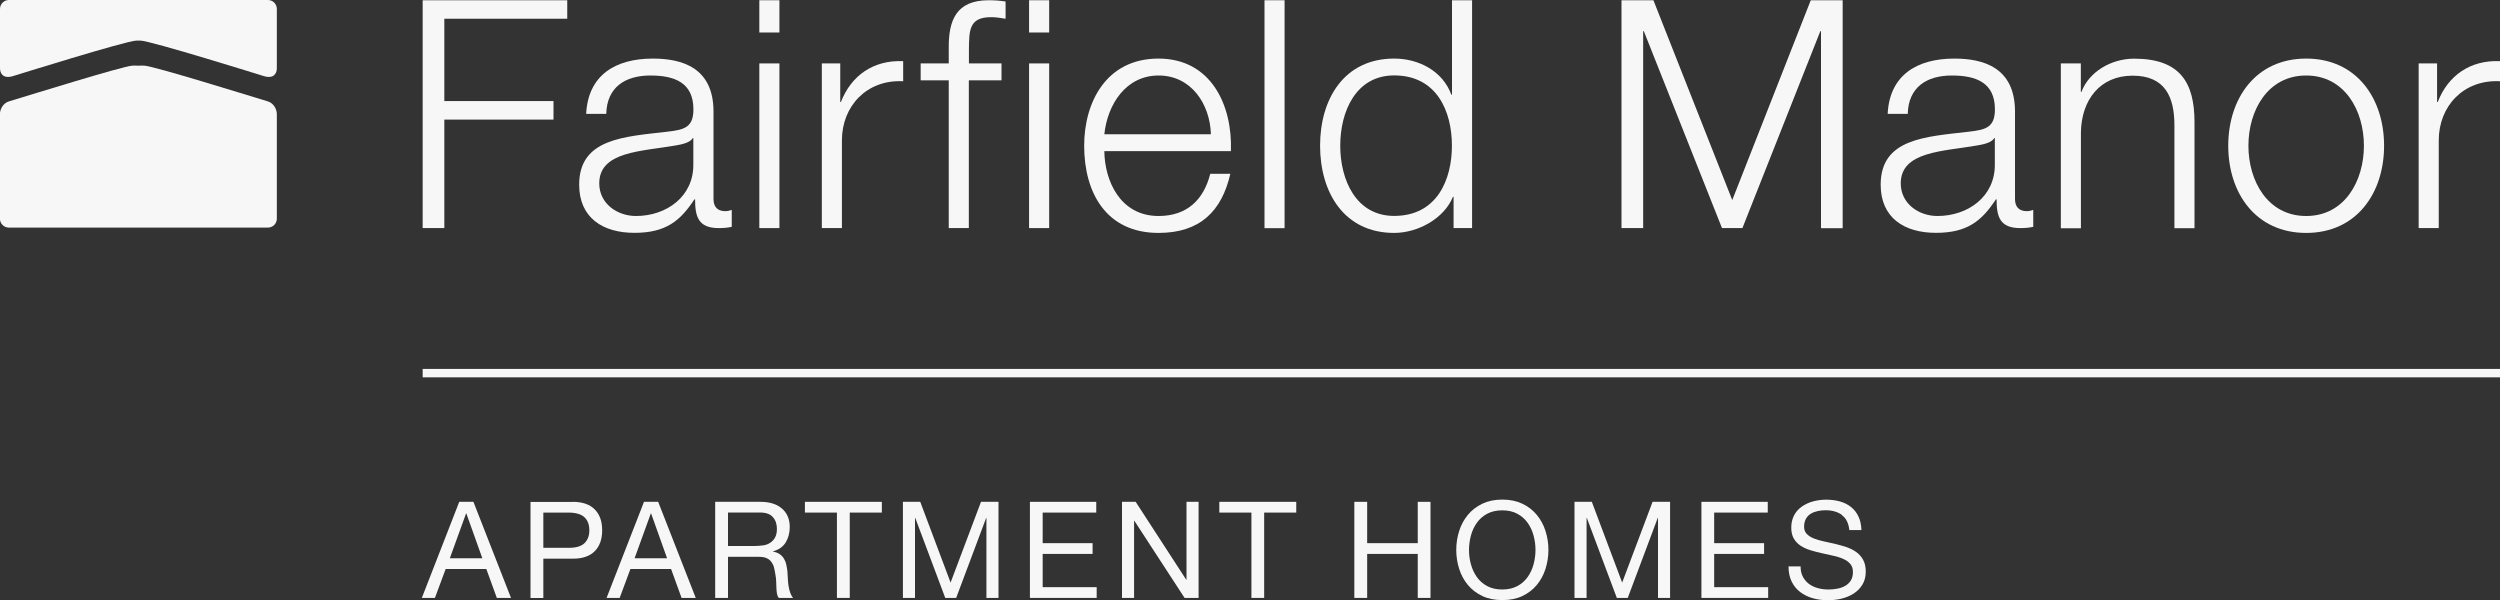 <?xml version="1.0" encoding="UTF-8"?><svg id="logos" xmlns="http://www.w3.org/2000/svg" viewBox="0 0 300 72.01"><rect x="0" y="0" width="300" height="72.01" fill="#333333" stroke="none"/><defs><style>.cls-1{fill:#f7f7f7;stroke-width:0px;}</style></defs><path class="cls-1" d="m32.15,12.17c-3-.91-13.49-4.17-14.79-4.29-.18-.02-.35,0-.76,0s-.57-.02-.75,0c-1.3.12-11.79,3.38-14.79,4.29-.69.21-1.07.94-1.07,1.53v12.54c0,.59.48,1.07,1.07,1.07h31.09c.59,0,1.07-.48,1.07-1.07v-12.54c0-.59-.38-1.32-1.07-1.53Z"/><path class="cls-1" d="m32.15,0H1.07C.48,0,0,.48,0,1.07v7.12c0,.61.36,1.32,1.6.93,0,0,13.6-4.25,14.78-4.25h.46c1.18,0,14.78,4.25,14.78,4.25,1.24.39,1.6-.32,1.6-.93V1.07c0-.59-.48-1.07-1.07-1.07Z"/><path class="cls-1" d="m56.81,60.22l4.51,11.53h-1.7l-1.26-3.47h-4.88l-1.29,3.47h-1.57l4.49-11.53h1.7Zm1.07,6.77l-1.92-5.38h-.03l-1.95,5.38h3.91Z"/><path class="cls-1" d="m68.72,60.22c1.16,0,2.04.3,2.64.9.6.6.9,1.43.9,2.51s-.3,1.92-.9,2.52c-.6.6-1.48.9-2.64.89h-3.52v4.72h-1.54v-11.53h5.06Zm-.52,5.52c.87.01,1.51-.17,1.91-.53.4-.37.61-.89.61-1.58s-.2-1.21-.61-1.58c-.4-.36-1.04-.54-1.91-.54h-3v4.23h3Z"/><path class="cls-1" d="m78.98,60.22l4.51,11.53h-1.7l-1.26-3.47h-4.88l-1.29,3.47h-1.57l4.49-11.53h1.7Zm1.07,6.77l-1.92-5.38h-.03l-1.95,5.38h3.91Z"/><path class="cls-1" d="m91.26,60.22c1.1,0,1.96.27,2.58.81s.93,1.28.93,2.21c0,.7-.16,1.31-.48,1.84-.32.53-.83.89-1.53,1.08v.03c.33.06.61.17.82.32.21.15.38.33.5.54.12.21.22.44.27.7.06.26.11.53.14.81.02.28.04.57.05.86.01.29.04.58.08.86.04.28.11.55.19.8.08.25.2.48.36.67h-1.71c-.11-.12-.18-.28-.22-.48-.04-.21-.06-.43-.07-.69-.01-.25-.02-.52-.03-.82s-.04-.58-.1-.86c-.04-.28-.1-.55-.16-.8-.06-.25-.17-.47-.31-.66-.14-.19-.32-.34-.55-.45-.23-.11-.53-.17-.91-.17h-3.75v4.93h-1.54v-11.53h5.43Zm.32,5.23c.32-.05.61-.16.85-.32.24-.16.44-.37.58-.63s.22-.61.22-1.03c0-.58-.16-1.06-.49-1.42-.32-.37-.85-.55-1.57-.55h-3.81v4.02h3.2c.35,0,.69-.03,1.02-.08Z"/><path class="cls-1" d="m96.59,61.51v-1.29h9.23v1.29h-3.85v10.24h-1.54v-10.24h-3.85Z"/><path class="cls-1" d="m110.43,60.22l3.64,9.69,3.65-9.69h2.1v11.53h-1.45v-9.6h-.03l-3.6,9.6h-1.31l-3.6-9.6h-.03v9.6h-1.45v-11.53h2.1Z"/><path class="cls-1" d="m131.55,60.22v1.29h-6.43v3.67h5.99v1.29h-5.99v3.99h6.48v1.29h-8.01v-11.53h7.96Z"/><path class="cls-1" d="m136.28,60.22l6.07,9.35h.03v-9.35h1.45v11.53h-1.68l-6.03-9.26h-.03v9.26h-1.45v-11.53h1.63Z"/><path class="cls-1" d="m146.32,61.51v-1.29h9.23v1.29h-3.85v10.24h-1.53v-10.24h-3.85Z"/><path class="cls-1" d="m164.06,60.22v4.96h6.07v-4.96h1.53v11.53h-1.53v-5.28h-6.07v5.28h-1.54v-11.53h1.54Z"/><path class="cls-1" d="m175.1,63.72c.23-.73.58-1.37,1.04-1.93.46-.56,1.04-1.01,1.73-1.34s1.49-.5,2.41-.5,1.72.17,2.41.5c.69.33,1.27.78,1.73,1.34s.81,1.2,1.04,1.93.35,1.48.35,2.27-.12,1.54-.35,2.27-.58,1.37-1.04,1.93-1.04,1-1.73,1.33c-.69.33-1.49.49-2.41.49s-1.72-.16-2.41-.49-1.26-.77-1.73-1.33c-.46-.56-.81-1.2-1.04-1.93s-.35-1.48-.35-2.27.12-1.54.35-2.27Zm1.41,3.99c.15.57.39,1.07.71,1.53s.74.82,1.24,1.09c.5.27,1.11.41,1.81.41s1.3-.14,1.81-.41c.51-.27.92-.64,1.24-1.09s.56-.96.71-1.53c.15-.57.23-1.14.23-1.72s-.08-1.15-.23-1.72c-.15-.57-.39-1.07-.71-1.53-.32-.45-.74-.82-1.24-1.09-.5-.27-1.11-.41-1.81-.41s-1.3.14-1.81.41c-.51.27-.92.64-1.24,1.09-.32.45-.56.96-.71,1.53s-.23,1.14-.23,1.72.07,1.16.23,1.72Z"/><path class="cls-1" d="m191.02,60.22l3.64,9.69,3.65-9.69h2.1v11.53h-1.45v-9.6h-.03l-3.6,9.6h-1.31l-3.6-9.6h-.03v9.6h-1.45v-11.53h2.1Z"/><path class="cls-1" d="m212.13,60.22v1.29h-6.43v3.67h5.99v1.29h-5.99v3.99h6.48v1.29h-8.01v-11.53h7.96Z"/><path class="cls-1" d="m221.03,61.79c-.51-.37-1.16-.56-1.96-.56-.32,0-.64.03-.95.1-.31.07-.59.17-.83.32-.24.15-.44.35-.58.61-.14.25-.22.57-.22.95,0,.35.11.64.32.86s.49.4.84.54c.35.14.75.26,1.19.35.44.09.89.19,1.35.3.46.11.91.24,1.35.38.44.15.84.34,1.19.59.35.25.63.56.84.94.21.38.32.85.32,1.42,0,.61-.14,1.14-.41,1.58s-.63.79-1.06,1.07c-.43.27-.91.47-1.45.6-.53.12-1.06.19-1.59.19-.65,0-1.26-.08-1.83-.24-.58-.16-1.08-.41-1.52-.74-.44-.33-.78-.75-1.03-1.26-.25-.51-.38-1.12-.38-1.82h1.45c0,.48.09.9.28,1.25.19.35.44.64.74.86.31.23.67.39,1.07.5s.83.16,1.26.16c.35,0,.69-.03,1.04-.1.35-.06.67-.17.95-.33.28-.16.51-.37.68-.64s.26-.61.26-1.03-.11-.72-.32-.97c-.21-.25-.49-.45-.84-.6-.35-.16-.75-.28-1.19-.38s-.89-.2-1.35-.3c-.46-.1-.91-.22-1.35-.35-.44-.13-.84-.31-1.19-.53-.35-.22-.63-.51-.84-.86-.21-.35-.32-.79-.32-1.32,0-.58.12-1.08.35-1.51s.55-.78.95-1.05.84-.48,1.34-.61c.5-.13,1.02-.2,1.54-.2.59,0,1.14.07,1.65.21.51.14.95.36,1.33.66.38.3.68.68.9,1.14.22.46.34,1,.36,1.64h-1.45c-.09-.83-.39-1.43-.9-1.8Z"/><rect class="cls-1" x="50.72" y="44.27" width="249.28" height="1.01"/><path class="cls-1" d="m50.72.03h17.35v2.22h-14.75v9.88h13.1v2.22h-13.1v13.02h-2.6V.03Z"/><path class="cls-1" d="m70.34,13.66c.23-4.63,3.49-6.63,8-6.63,3.49,0,7.28,1.07,7.28,6.36v10.49c0,.92.46,1.46,1.42,1.46.27,0,.57-.08.77-.15v2.03c-.54.11-.92.15-1.57.15-2.45,0-2.83-1.38-2.83-3.45h-.08c-1.69,2.57-3.41,4.02-7.2,4.02s-6.63-1.8-6.63-5.78c0-5.55,5.4-5.75,10.61-6.36,1.99-.23,3.1-.5,3.1-2.68,0-3.26-2.34-4.06-5.17-4.06-2.99,0-5.21,1.38-5.29,4.6h-2.41Zm12.87,2.91h-.08c-.31.57-1.38.77-2.03.88-4.1.73-9.19.69-9.19,4.56,0,2.41,2.14,3.91,4.4,3.91,3.68,0,6.93-2.34,6.89-6.2v-3.14Z"/><path class="cls-1" d="m91.12.03h2.41v3.87h-2.41V.03Zm0,7.58h2.41v19.76h-2.41V7.61Z"/><path class="cls-1" d="m98.61,7.61h2.22v4.63h.08c1.23-3.18,3.91-5.06,7.47-4.9v2.41c-4.37-.23-7.35,2.99-7.35,7.09v10.53h-2.41V7.61Z"/><path class="cls-1" d="m120.17,9.64h-3.91v17.73h-2.41V9.64h-3.37v-2.03h3.37v-1.8c-.04-3.41.92-5.78,4.79-5.78.69,0,1.26.04,2.03.15v2.07c-.65-.11-1.19-.19-1.76-.19-2.68,0-2.6,1.69-2.64,3.83v1.72h3.91v2.03Z"/><path class="cls-1" d="m123.49.03h2.41v3.87h-2.41V.03Zm0,7.58h2.41v19.76h-2.41V7.61Z"/><path class="cls-1" d="m132.52,18.14c.04,3.52,1.88,7.78,6.51,7.78,3.52,0,5.44-2.07,6.2-5.06h2.41c-1.03,4.48-3.64,7.09-8.62,7.09-6.28,0-8.92-4.83-8.92-10.46,0-5.21,2.64-10.46,8.92-10.46s8.89,5.55,8.69,11.11h-15.21Zm12.79-2.03c-.11-3.64-2.37-7.05-6.28-7.05s-6.13,3.45-6.51,7.05h12.79Z"/><path class="cls-1" d="m151.74.03h2.41v27.35h-2.41V.03Z"/><path class="cls-1" d="m176.65,27.37h-2.22v-3.75h-.08c-1.03,2.57-4.17,4.33-7.05,4.33-6.01,0-8.89-4.86-8.89-10.46s2.87-10.46,8.89-10.46c2.95,0,5.82,1.49,6.86,4.33h.08V.03h2.41v27.35Zm-9.35-1.46c5.13,0,6.93-4.33,6.93-8.43s-1.8-8.43-6.93-8.43c-4.6,0-6.47,4.33-6.47,8.43s1.88,8.43,6.47,8.43Z"/><path class="cls-1" d="m194.58.03h3.83l9.46,23.98L217.29.03h3.83v27.35h-2.6V3.74h-.08l-9.35,23.63h-2.45l-9.38-23.63h-.08v23.63h-2.6V.03Z"/><path class="cls-1" d="m226.52,13.66c.23-4.63,3.49-6.63,8-6.63,3.49,0,7.28,1.07,7.28,6.36v10.49c0,.92.46,1.46,1.42,1.46.27,0,.57-.08.77-.15v2.03c-.54.11-.92.15-1.57.15-2.45,0-2.83-1.38-2.83-3.45h-.08c-1.69,2.57-3.41,4.02-7.2,4.02s-6.63-1.8-6.63-5.78c0-5.55,5.4-5.75,10.61-6.36,1.99-.23,3.1-.5,3.1-2.68,0-3.26-2.34-4.06-5.17-4.06-2.99,0-5.21,1.38-5.29,4.6h-2.41Zm12.87,2.91h-.08c-.31.57-1.38.77-2.03.88-4.1.73-9.19.69-9.19,4.56,0,2.41,2.14,3.91,4.4,3.91,3.68,0,6.93-2.34,6.89-6.2v-3.14Z"/><path class="cls-1" d="m247.29,7.61h2.41v3.41h.08c.88-2.37,3.52-3.98,6.32-3.98,5.55,0,7.24,2.91,7.24,7.62v12.72h-2.41v-12.33c0-3.41-1.11-5.97-5.02-5.97s-6.13,2.91-6.2,6.78v11.53h-2.41V7.61Z"/><path class="cls-1" d="m286.09,17.49c0,5.67-3.29,10.46-9.35,10.46s-9.35-4.79-9.35-10.46,3.29-10.46,9.35-10.46,9.35,4.79,9.35,10.46Zm-16.28,0c0,4.21,2.3,8.43,6.93,8.43s6.93-4.21,6.93-8.43-2.3-8.43-6.93-8.43-6.93,4.21-6.93,8.43Z"/><path class="cls-1" d="m290.23,7.61h2.22v4.63h.08c1.23-3.18,3.91-5.06,7.47-4.9v2.41c-4.37-.23-7.35,2.99-7.35,7.09v10.53h-2.41V7.61Z"/></svg>